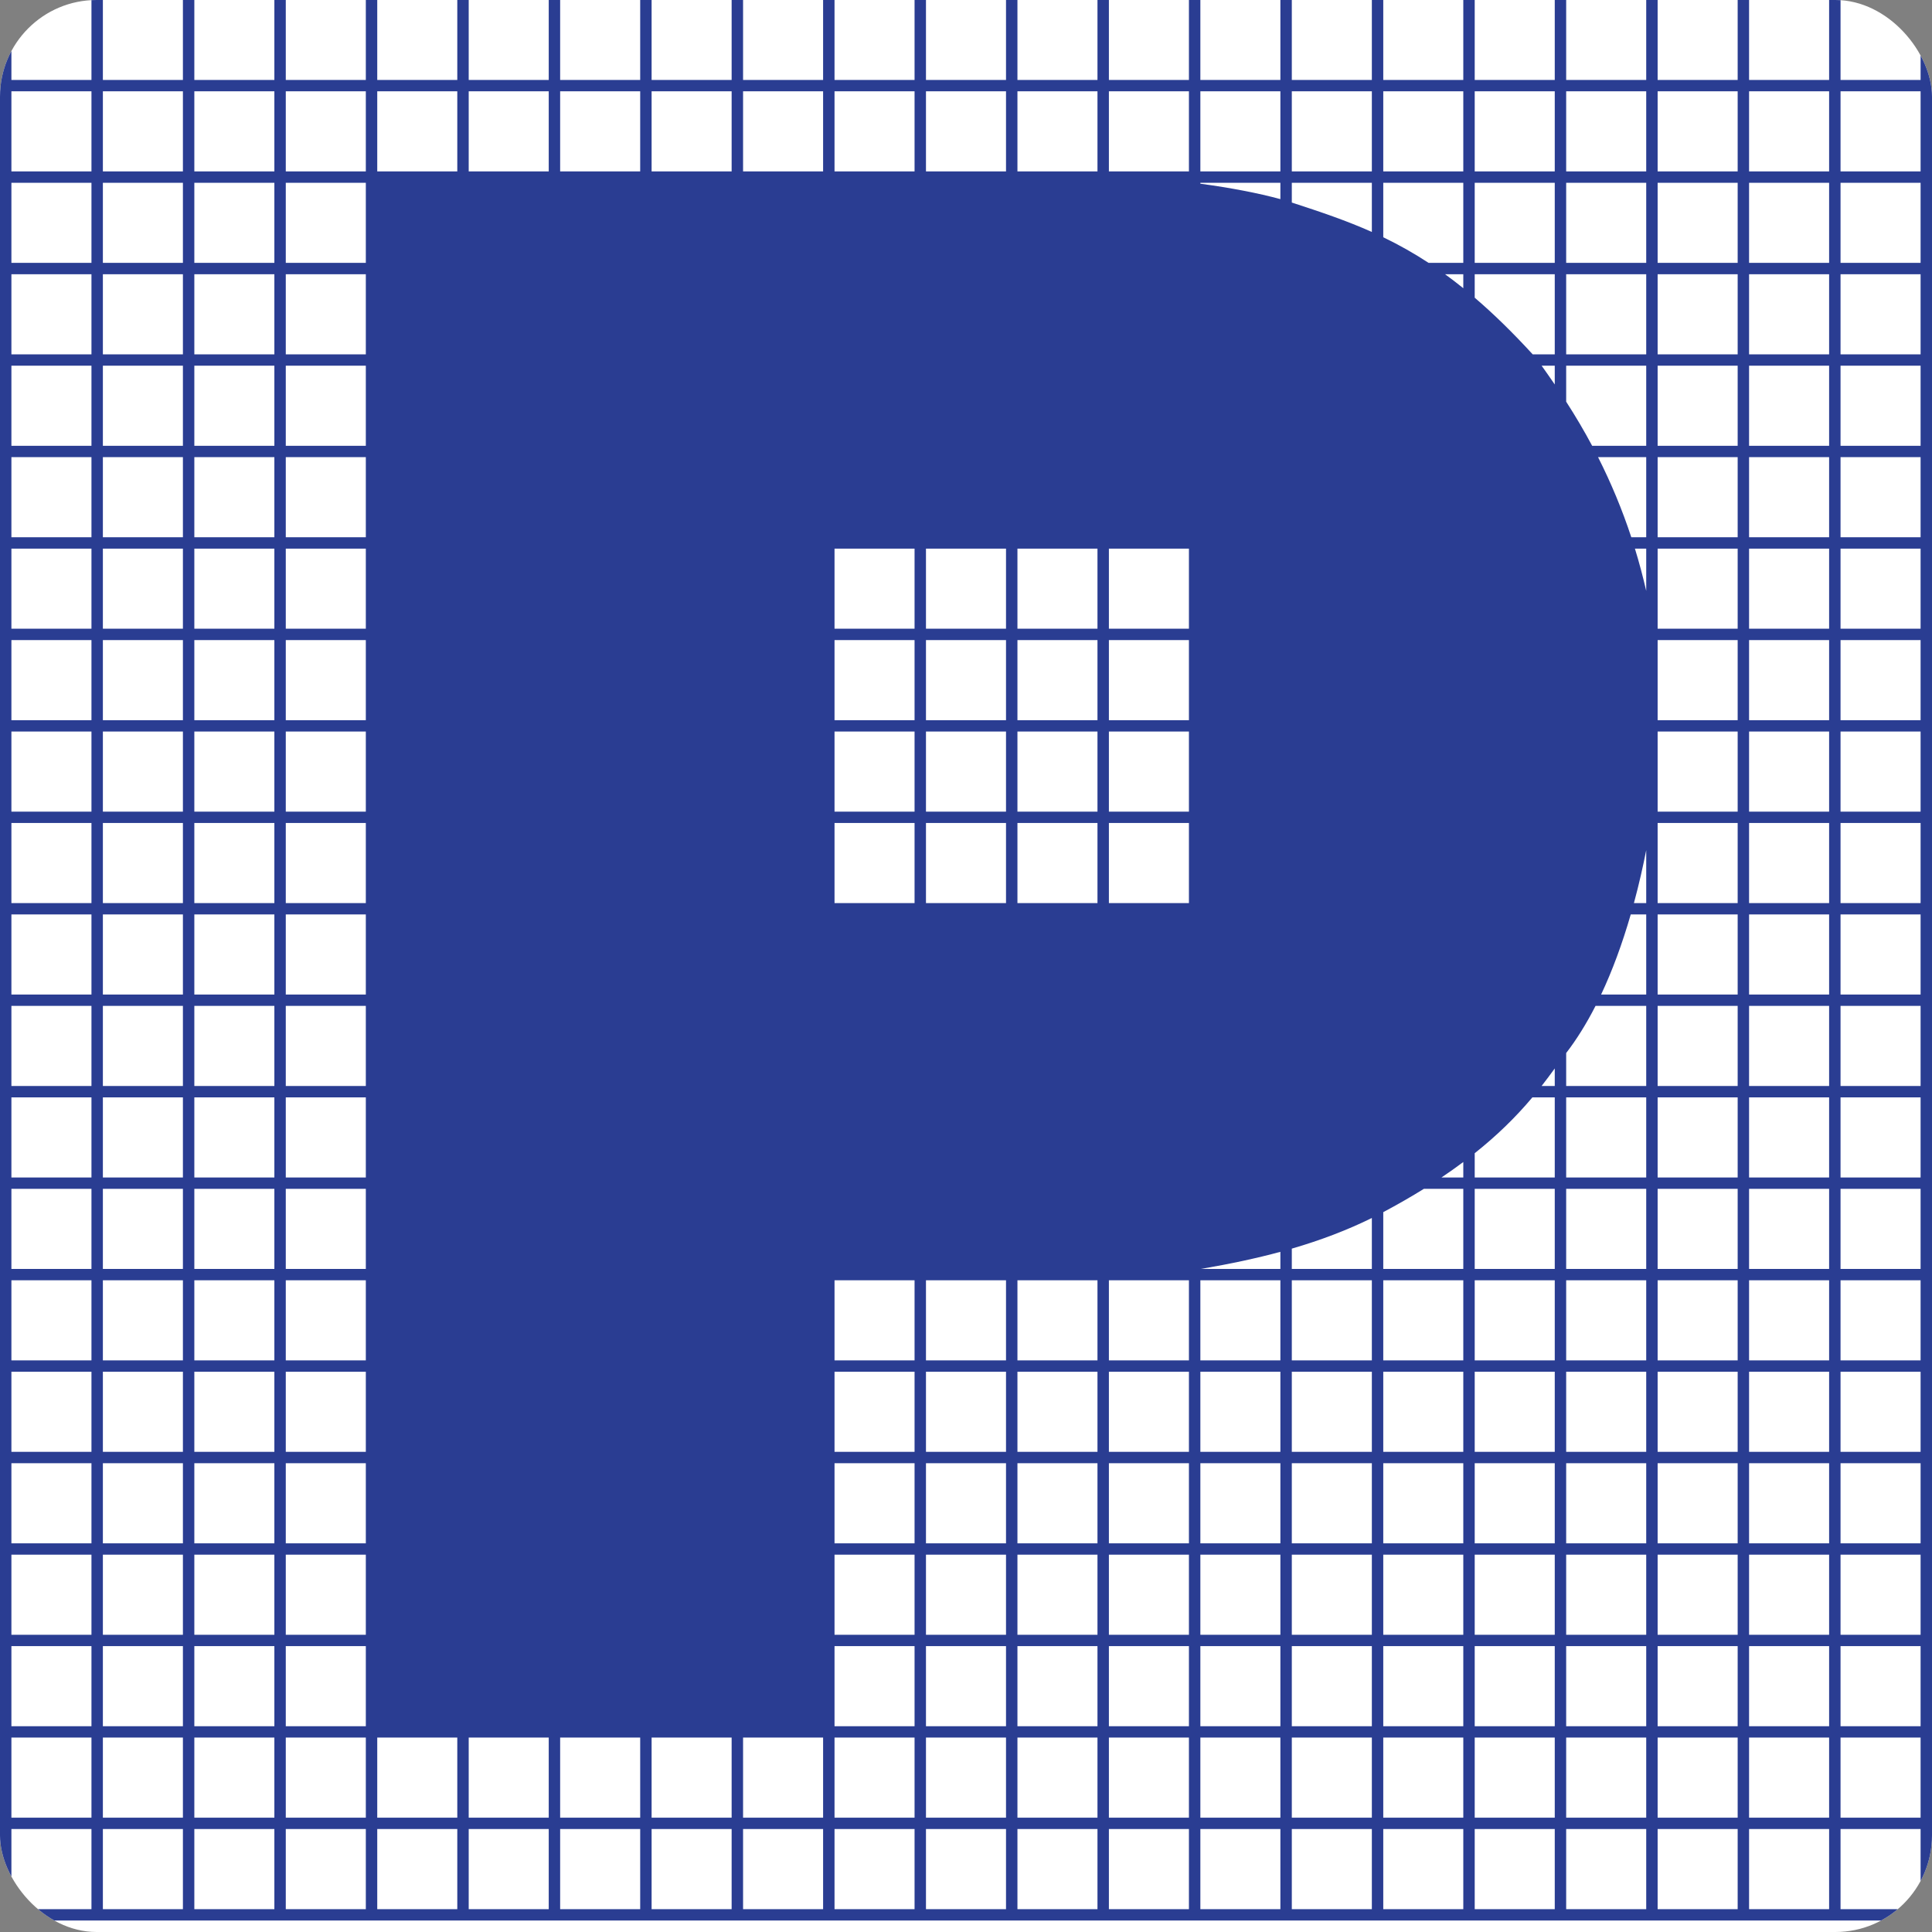 <svg width="160" height="160" viewBox="0 0 160 160" fill="none" xmlns="http://www.w3.org/2000/svg">
<rect x="0" y="0" width="160" height="160" fill="#808080" stroke="none"/>
<g clip-path="url(#clip0_8192_2267)">
<g clip-path="url(#clip1_8192_2267)">
<rect width="160" height="160" rx="8" fill="white"/>
<path d="M152.426 158.108V151.473H159.055V158.108H152.426ZM152.426 150.533V143.899H159.055V150.533H152.426ZM152.426 142.959V136.324H159.055V142.959H152.426ZM152.426 135.384V128.751H159.055V135.384H152.426ZM152.426 127.811V121.176H159.055V127.811H152.426ZM152.426 120.236V113.602H159.055V120.236H152.426ZM152.426 112.662V106.027H159.055V112.662H152.426ZM152.426 105.088V98.454H159.055V105.088H152.426ZM152.426 97.514V90.879H159.055V97.514H152.426ZM152.426 89.939V83.304H159.055V89.939H152.426ZM152.426 82.365V75.731H159.055V82.365H152.426ZM152.426 74.791V68.156H159.055V74.791H152.426ZM152.426 67.217V60.582H159.055V67.217H152.426ZM152.426 59.642V53.007H159.055V59.642H152.426ZM152.426 52.067V45.434H159.055V52.067H152.426ZM152.426 44.494V37.859H159.055V44.494H152.426ZM152.426 36.919V30.285H159.055V36.919H152.426ZM152.426 29.345V22.71H159.055V29.345H152.426ZM152.426 21.77V15.136H159.055V21.77H152.426ZM152.426 14.197V7.562H159.055V14.197H152.426ZM152.426 6.622V-0.013H159.055V6.622H152.426ZM144.851 158.108V151.473H151.48V158.108H144.851ZM144.851 150.533V143.899H151.48V150.533H144.851ZM144.851 142.959V136.324H151.48V142.959H144.851ZM144.851 135.384V128.751H151.48V135.384H144.851ZM144.851 127.811V121.176H151.48V127.811H144.851ZM144.851 120.236V113.602H151.48V120.236H144.851ZM144.851 112.662V106.027H151.48V112.662H144.851ZM144.851 105.088V98.454H151.48V105.088H144.851ZM144.851 97.514V90.879H151.48V97.514H144.851ZM144.851 89.939V83.304H151.48V89.939H144.851ZM144.851 82.365V75.731H151.48V82.365H144.851ZM144.851 74.791V68.156H151.48V74.791H144.851ZM144.851 67.217V60.582H151.48V67.217H144.851ZM144.851 59.642V53.007H151.48V59.642H144.851ZM144.851 52.067V45.434H151.48V52.067H144.851ZM144.851 44.494V37.859H151.48V44.494H144.851ZM144.851 36.919V30.285H151.48V36.919H144.851ZM144.851 29.345V22.71H151.48V29.345H144.851ZM144.851 21.77V15.136H151.48V21.77H144.851ZM144.851 14.197V7.562H151.48V14.197H144.851ZM144.851 6.622V-0.013H151.48V6.622H144.851ZM137.278 158.108V151.473H143.906V158.108H137.278ZM137.278 150.533V143.899H143.906V150.533H137.278ZM137.278 142.959V136.324H143.906V142.959H137.278ZM137.278 135.384V128.751H143.906V135.384H137.278ZM137.278 127.811V121.176H143.906V127.811H137.278ZM137.278 120.236V113.602H143.906V120.236H137.278ZM137.278 112.662V106.027H143.906V112.662H137.278ZM137.278 105.088V98.454H143.906V105.088H137.278ZM137.278 97.514V90.879H143.906V97.514H137.278ZM137.278 89.939V83.304H143.906V89.939H137.278ZM137.278 82.365V75.731H143.906V82.365H137.278ZM137.278 74.791V68.156H143.906V74.791H137.278ZM137.278 67.217V60.582H143.906V67.217H137.278ZM137.278 59.642V53.007H143.906V59.642H137.278ZM137.278 52.067V45.434H143.906V52.067H137.278ZM137.278 44.494V37.859H143.906V44.494H137.278ZM137.278 36.919V30.284H143.906V36.919H137.278ZM137.278 29.345V22.71H143.906V29.345H137.278ZM137.278 21.77V15.136H143.906V21.77H137.278ZM137.278 14.197V7.562H143.906V14.197H137.278ZM137.278 6.622V-0.013H143.906V6.622H137.278ZM129.704 158.108V151.473H136.333V158.108H129.704ZM129.704 150.533V143.899H136.333V150.533H129.704ZM129.704 142.959V136.324H136.333V142.959H129.704ZM129.704 135.384V128.751H136.333V135.384H129.704ZM129.704 127.811V121.176H136.333V127.811H129.704ZM129.704 120.236V113.602H136.333V120.236H129.704ZM129.704 112.662V106.027H136.333V112.662H129.704ZM129.704 105.088V98.454H136.333V105.088H129.704ZM129.704 97.514V90.879H136.333V97.514H129.704ZM136.333 45.434V48.934C136.06 47.747 135.748 46.577 135.397 45.434H136.333ZM136.333 70.406V74.791H135.314C135.747 73.192 136.08 71.694 136.333 70.406ZM136.333 37.859V44.494H135.098C134.349 42.222 133.424 39.993 132.344 37.859H136.333ZM136.333 75.731V82.365H132.596C133.519 80.406 134.344 78.177 135.051 75.731H136.333ZM136.333 83.304V89.939H129.704V87.208C130.569 86.084 131.386 84.772 132.135 83.304H136.333ZM129.704 33.266V30.284H136.333V36.919H131.855C131.2 35.691 130.495 34.495 129.704 33.266ZM129.704 29.345V22.71H136.333V29.345H129.704ZM129.704 21.77V15.136H136.333V21.77H129.704ZM129.704 14.197V7.562H136.333V14.197H129.704ZM129.704 6.622V-0.013H136.333V6.622H129.704ZM122.129 158.108V151.473H128.758V158.108H122.129ZM122.129 150.533V143.899H128.758V150.533H122.129ZM122.129 142.959V136.324H128.758V142.959H122.129ZM122.129 135.384V128.751H128.758V135.384H122.129ZM122.129 127.811V121.176H128.758V127.811H122.129ZM122.129 120.236V113.602H128.758V120.236H122.129ZM122.129 112.662V106.027H128.758V112.662H122.129ZM122.129 105.088V98.454H128.758V105.088H122.129ZM128.758 30.284V31.841C128.372 31.273 128.005 30.754 127.67 30.284H128.758ZM128.758 88.483V89.939H127.667C128.07 89.423 128.43 88.936 128.758 88.483ZM122.129 24.654V22.71H128.758V29.345H126.931C125.271 27.534 123.699 25.997 122.129 24.654ZM128.758 90.879V97.514H122.129V95.504C123.942 94.062 125.506 92.547 126.906 90.879H128.758ZM122.129 21.77V15.136H128.758V21.77H122.129ZM122.129 14.197V7.562H128.758V14.197H122.129ZM122.129 6.622V-0.013H128.758V6.622H122.129ZM114.556 158.108V151.473H121.184V158.108H114.556ZM114.556 150.533V143.899H121.184V150.533H114.556ZM114.556 142.959V136.324H121.184V142.959H114.556ZM114.556 135.384V128.751H121.184V135.384H114.556ZM114.556 127.811V121.176H121.184V127.811H114.556ZM114.556 120.236V113.602H121.184V120.236H114.556ZM114.556 112.662V106.027H121.184V112.662H114.556ZM121.184 98.454V105.088H114.556V100.385C115.74 99.754 116.872 99.105 117.921 98.454H121.184ZM121.184 22.71V23.869C120.682 23.464 120.176 23.076 119.673 22.71H121.184ZM121.184 96.233V97.514H119.376C120.001 97.093 120.606 96.665 121.184 96.233ZM114.556 19.649V15.136H121.184V21.77H118.311C117.101 20.978 115.872 20.283 114.556 19.649ZM114.556 14.197V7.562H121.184V14.197H114.556ZM114.556 6.622V-0.013H121.184V6.622H114.556ZM106.982 158.108V151.473H113.611V158.108H106.982ZM106.982 150.533V143.899H113.611V150.533H106.982ZM106.982 142.959V136.324H113.611V142.959H106.982ZM106.982 135.384V128.751H113.611V135.384H106.982ZM106.982 127.811V121.176H113.611V127.811H106.982ZM106.982 120.236V113.602H113.611V120.236H106.982ZM106.982 112.662V106.027H113.611V112.662H106.982ZM113.611 100.869V105.088H106.982V103.406C109.403 102.701 111.577 101.869 113.611 100.869ZM106.982 16.774V15.136H113.611V19.21C111.498 18.267 109.349 17.543 106.982 16.774ZM106.982 14.197V7.562H113.611V14.197H106.982ZM106.982 6.622V-0.013H113.611V6.622H106.982ZM99.409 158.108V151.473H106.036V158.108H99.409ZM99.409 150.533V143.899H106.036V150.533H99.409ZM99.409 142.959V136.324H106.036V142.959H99.409ZM99.409 135.384V128.751H106.036V135.384H99.409ZM99.409 127.811V121.176H106.036V127.811H99.409ZM99.409 120.236V113.602H106.036V120.236H99.409ZM99.409 112.662V106.027H106.036V112.662H99.409ZM106.036 103.671V105.088H99.447C101.92 104.665 104.081 104.2 106.036 103.671ZM99.409 15.213V15.136H106.036V16.491C104.201 15.992 101.973 15.562 99.409 15.213ZM99.409 14.197V7.562H106.036V14.197H99.409ZM99.409 6.622V-0.013H106.036V6.622H99.409ZM91.834 158.108V151.473H98.462V158.108H91.834ZM91.834 150.533V143.899H98.462V150.533H91.834ZM91.834 142.959V136.324H98.462V142.959H91.834ZM91.834 135.384V128.751H98.462V135.384H91.834ZM91.834 127.811V121.176H98.462V127.811H91.834ZM91.834 120.236V113.602H98.462V120.236H91.834ZM91.834 112.662V106.027H98.462V112.662H91.834ZM91.834 74.791V68.156H98.462V74.791H91.834ZM91.834 67.217V60.582H98.462V67.217H91.834ZM91.834 59.642V53.007H98.462V59.642H91.834ZM91.834 52.067V45.434H98.462V52.067H91.834ZM91.834 14.197V7.562H98.462V14.197H91.834ZM91.834 6.622V-0.013H98.462V6.622H91.834ZM84.26 158.108V151.473H90.888V158.108H84.26ZM84.26 150.533V143.899H90.888V150.533H84.26ZM84.26 142.959V136.324H90.888V142.959H84.26ZM84.26 135.384V128.751H90.888V135.384H84.26ZM84.26 127.811V121.176H90.888V127.811H84.26ZM84.26 120.236V113.602H90.888V120.236H84.26ZM84.26 112.662V106.027H90.888V112.662H84.26ZM84.26 74.791V68.156H90.888V74.791H84.26ZM84.26 67.217V60.582H90.888V67.217H84.26ZM84.26 59.642V53.007H90.888V59.642H84.26ZM84.26 52.067V45.434H90.888V52.067H84.26ZM84.26 14.197V7.562H90.888V14.197H84.26ZM84.26 6.622V-0.013H90.888V6.622H84.26ZM76.685 158.108V151.473H83.314V158.108H76.685ZM76.685 150.533V143.899H83.314V150.533H76.685ZM76.685 142.959V136.324H83.314V142.959H76.685ZM76.685 135.384V128.751H83.314V135.384H76.685ZM76.685 127.811V121.176H83.314V127.811H76.685ZM76.685 120.236V113.602H83.314V120.236H76.685ZM76.685 112.662V106.027H83.314V112.662H76.685ZM76.685 74.791V68.156H83.314V74.791H76.685ZM76.685 67.217V60.582H83.314V67.217H76.685ZM76.685 59.642V53.007H83.314V59.642H76.685ZM76.685 52.067V45.434H83.314V52.067H76.685ZM76.685 14.197V7.562H83.314V14.197H76.685ZM76.685 6.622V-0.013H83.314V6.622H76.685ZM69.112 158.108V151.473H75.74V158.108H69.112ZM69.112 150.533V143.899H75.74V150.533H69.112ZM69.112 142.959V136.324H75.74V142.959H69.112ZM69.112 135.384V128.751H75.74V135.384H69.112ZM69.112 127.811V121.176H75.74V127.811H69.112ZM69.112 120.236V113.602H75.74V120.236H69.112ZM69.112 112.662V106.027H75.74V112.662H69.112ZM69.112 74.791V68.156H75.74V74.791H69.112ZM69.112 67.217V60.582H75.74V67.217H69.112ZM69.112 59.642V53.007H75.74V59.642H69.112ZM69.112 52.067V45.434H75.74V52.067H69.112ZM69.112 14.197V7.562H75.74V14.197H69.112ZM69.112 6.622V-0.013H75.74V6.622H69.112ZM61.538 158.108V151.473H68.166V158.108H61.538ZM61.538 150.533V143.899H68.166V150.533H61.538ZM61.538 14.197V7.562H68.166V14.197H61.538ZM61.538 6.622V-0.013H68.166V6.622H61.538ZM53.963 158.108V151.473H60.591V158.108H53.963ZM53.963 150.533V143.899H60.591V150.533H53.963ZM53.963 14.197V7.562H60.591V14.197H53.963ZM53.963 6.622V-0.013H60.591V6.622H53.963ZM46.389 158.108V151.473H53.018V158.108H46.389ZM46.389 150.533V143.899H53.018V150.533H46.389ZM46.389 14.197V7.562H53.018V14.197H46.389ZM46.389 6.622V-0.013H53.018V6.622H46.389ZM38.816 158.108V151.473H45.444V158.108H38.816ZM38.816 150.533V143.899H45.444V150.533H38.816ZM38.816 14.197V7.562H45.444V14.197H38.816ZM38.816 6.622V-0.013H45.444V6.622H38.816ZM31.242 158.108V151.473H37.871V158.108H31.242ZM31.242 150.533V143.899H37.871V150.533H31.242ZM31.242 14.197V7.562H37.871V14.197H31.242ZM31.242 6.622V-0.013H37.871V6.622H31.242ZM23.667 158.108V151.473H30.296V158.108H23.667ZM23.667 150.533V143.899H30.296V150.533H23.667ZM23.667 142.959V136.324H30.296V142.959H23.667ZM23.667 135.384V128.751H30.296V135.384H23.667ZM23.667 127.811V121.176H30.296V127.811H23.667ZM23.667 120.236V113.602H30.296V120.236H23.667ZM23.667 112.662V106.027H30.296V112.662H23.667ZM23.667 105.088V98.454H30.296V105.088H23.667ZM23.667 97.514V90.879H30.296V97.514H23.667ZM23.667 89.939V83.304H30.296V89.939H23.667ZM23.667 82.364V75.731H30.296V82.364H23.667ZM23.667 74.791V68.156H30.296V74.791H23.667ZM23.667 67.217V60.582H30.296V67.217H23.667ZM23.667 59.642V53.007H30.296V59.642H23.667ZM23.667 52.067V45.434H30.296V52.067H23.667ZM23.667 44.494V37.859H30.296V44.494H23.667ZM23.667 36.919V30.284H30.296V36.919H23.667ZM23.667 29.345V22.71H30.296V29.345H23.667ZM23.667 21.77V15.136H30.296V21.77H23.667ZM23.667 14.197V7.562H30.296V14.197H23.667ZM23.667 6.622V-0.013H30.296V6.622H23.667ZM16.094 158.108V151.473H22.722V158.108H16.094ZM16.094 150.533V143.899H22.722V150.533H16.094ZM16.094 142.959V136.324H22.722V142.959H16.094ZM16.094 135.384V128.751H22.722V135.384H16.094ZM16.094 127.811V121.176H22.722V127.811H16.094ZM16.094 120.236V113.602H22.722V120.236H16.094ZM16.094 112.662V106.027H22.722V112.662H16.094ZM16.094 105.088V98.454H22.722V105.088H16.094ZM16.094 97.514V90.879H22.722V97.514H16.094ZM16.094 89.939V83.304H22.722V89.939H16.094ZM16.094 82.364V75.731H22.722V82.364H16.094ZM16.094 74.791V68.156H22.722V74.791H16.094ZM16.094 67.217V60.582H22.722V67.217H16.094ZM16.094 59.642V53.007H22.722V59.642H16.094ZM16.094 52.067V45.434H22.722V52.067H16.094ZM16.094 44.494V37.859H22.722V44.494H16.094ZM16.094 36.919V30.284H22.722V36.919H16.094ZM16.094 29.345V22.71H22.722V29.345H16.094ZM16.094 21.77V15.136H22.722V21.77H16.094ZM16.094 14.197V7.562H22.722V14.197H16.094ZM16.094 6.622V-0.013H22.722V6.622H16.094ZM8.52 158.108V151.473H15.148V158.108H8.52ZM8.52 150.533V143.899H15.148V150.533H8.52ZM8.52 142.959V136.324H15.148V142.959H8.52ZM8.52 135.384V128.751H15.148V135.384H8.52ZM8.52 127.811V121.176H15.148V127.811H8.52ZM8.52 120.236V113.602H15.148V120.236H8.52ZM8.52 112.662V106.027H15.148V112.662H8.52ZM8.52 105.088V98.454H15.148V105.088H8.52ZM8.52 97.514V90.879H15.148V97.514H8.52ZM8.52 89.939V83.304H15.148V89.939H8.52ZM8.52 82.364V75.731H15.148V82.364H8.52ZM8.52 74.791V68.156H15.148V74.791H8.52ZM8.52 67.217V60.582H15.148V67.217H8.52ZM8.52 59.642V53.007H15.148V59.642H8.52ZM8.52 52.067V45.434H15.148V52.067H8.52ZM8.52 44.494V37.859H15.148V44.494H8.52ZM8.52 36.919V30.284H15.148V36.919H8.52ZM8.52 29.344V22.71H15.148V29.344H8.52ZM8.52 21.77V15.136H15.148V21.77H8.52ZM8.52 14.197V7.562H15.148V14.197H8.52ZM8.52 6.622V-0.013H15.148V6.622H8.52ZM0.945 158.108V151.473H7.574V158.108H0.945ZM0.945 150.533V143.899H7.574V150.533H0.945ZM0.945 142.959V136.324H7.574V142.959H0.945ZM0.945 135.384V128.751H7.574V135.384H0.945ZM0.945 127.811V121.176H7.574V127.811H0.945ZM0.945 120.236V113.602H7.574V120.236H0.945ZM0.945 112.662V106.027H7.574V112.662H0.945ZM0.945 105.088V98.454H7.574V105.088H0.945ZM0.945 97.514V90.879H7.574V97.514H0.945ZM0.945 89.939V83.304H7.574V89.939H0.945ZM0.945 82.364V75.731H7.574V82.364H0.945ZM0.945 74.791V68.156H7.574V74.791H0.945ZM0.945 67.217V60.582H7.574V67.217H0.945ZM0.945 59.642V53.007H7.574V59.642H0.945ZM0.945 52.067V45.434H7.574V52.067H0.945ZM0.945 44.494V37.859H7.574V44.494H0.945ZM0.945 36.919V30.284H7.574V36.919H0.945ZM0.945 29.344V22.71H7.574V29.344H0.945ZM0.945 21.77V15.136H7.574V21.77H0.945ZM0.945 14.197V7.562H7.574V14.197H0.945ZM0.945 6.622V-0.013H7.574V6.622H0.945ZM160 -0.953H0V159.047H160V-0.483V-0.953Z" fill="#2A3D92"/>
</g>
</g>
<defs>
<clipPath id="clip0_8192_2267">
<rect width="160" height="160" fill="white"/>
</clipPath>
<clipPath id="clip1_8192_2267">
<rect width="160" height="160" rx="8" fill="white"/>
</clipPath>
</defs>
</svg>
